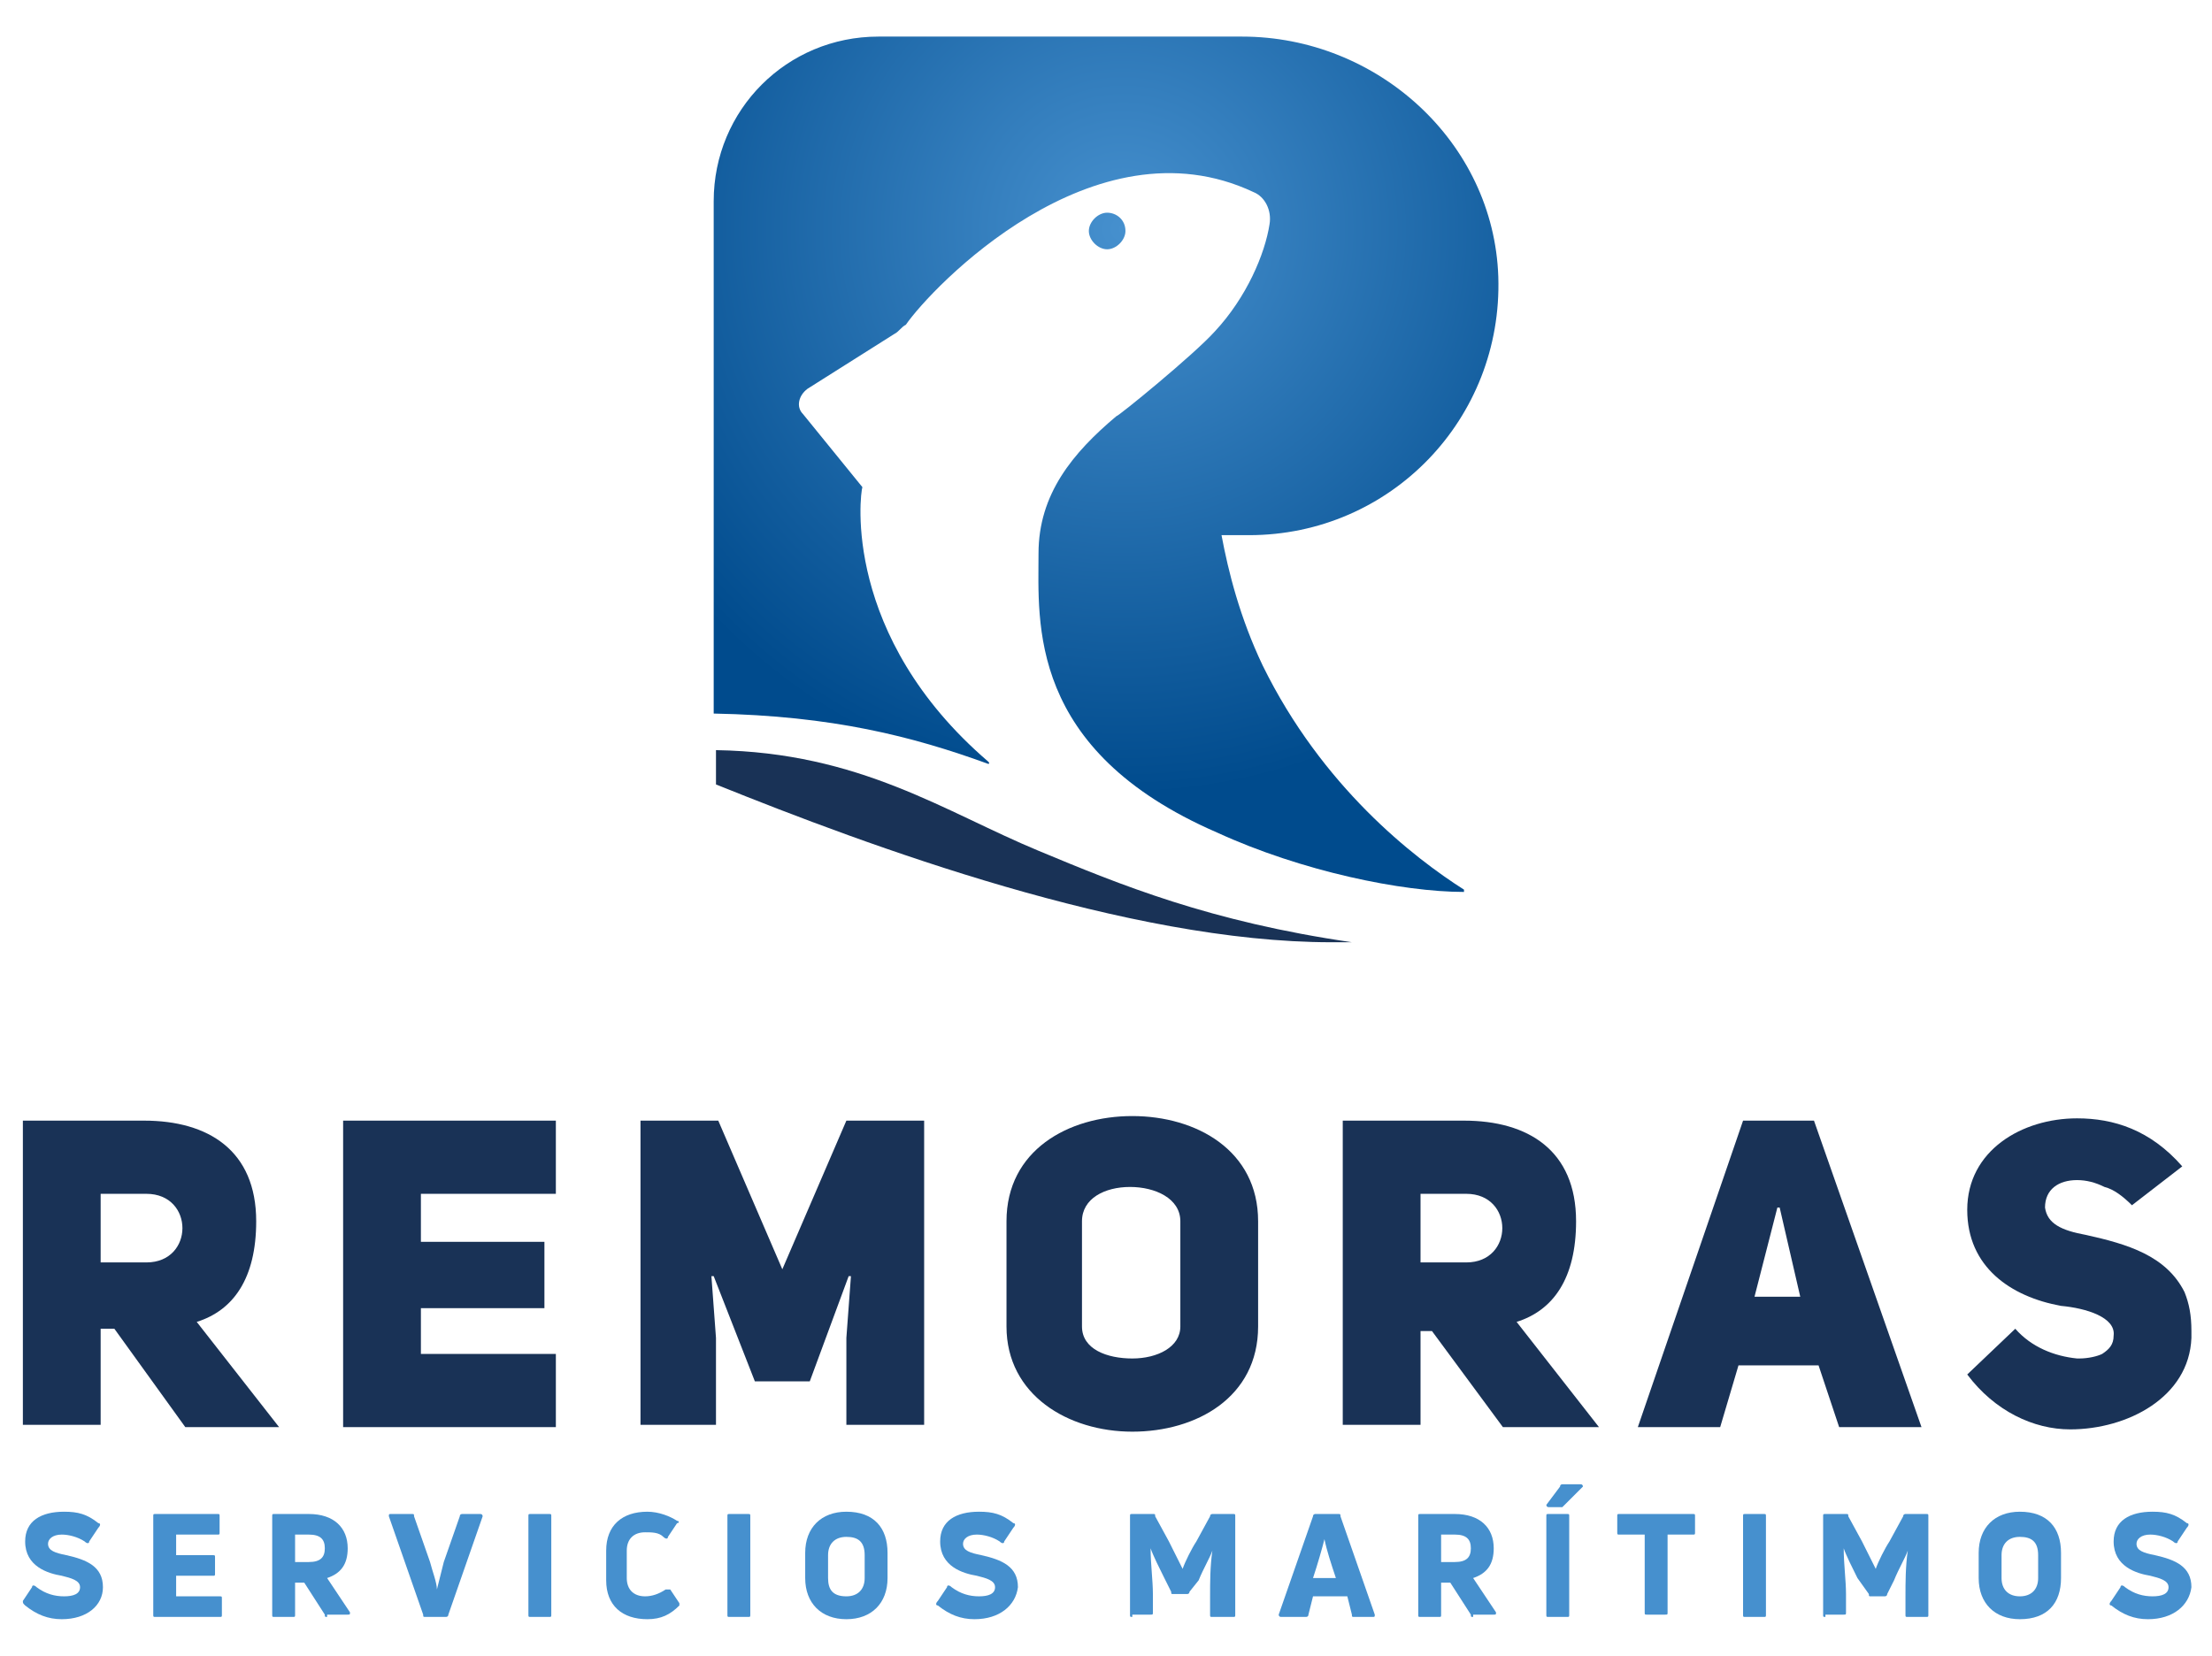 <?xml version="1.0" encoding="utf-8"?>
<!-- Generator: Adobe Illustrator 24.1.2, SVG Export Plug-In . SVG Version: 6.00 Build 0)  -->
<svg version="1.1" id="Capa_1" xmlns="http://www.w3.org/2000/svg" xmlns:xlink="http://www.w3.org/1999/xlink" x="0px" y="0px"
	 viewBox="0 0 96.7 72.4" style="enable-background:new 0 0 96.7 72.4;" xml:space="preserve">
<style type="text/css">
	.st0{fill:#193256;}
	.st1{fill:#4690CE;}
	.st2{fill:url(#SVGID_1_);}
</style>
<g>
	<g>
		<g>
			<path class="st0" d="M4.4,58.1v4.2H1V49h5.3c2.8,0,4.9,1.3,4.9,4.4c0,2.5-1,3.9-2.6,4.4l3.6,4.6H8.1L5,58.1H4.4z M6.4,55.2
				c2.1,0,2.1-3,0-3h-2v3H6.4z"/>
			<path class="st0" d="M18.4,54.3h5.4v2.9h-5.4v2h5.9v3.2H15V49h9.3v3.2h-5.9V54.3z"/>
			<path class="st0" d="M28,49h3.4l2.8,6.5l2.8-6.5h3.4v13.3h-3.4l0-3.8l0.2-2.7l-0.1,0l-1.7,4.6H33l-1.8-4.6l-0.1,0l0.2,2.7v3.8H28
				V49z"/>
			<path class="st0" d="M44,53.4c0-3.1,2.7-4.6,5.5-4.6s5.5,1.5,5.5,4.6V58c0,3.1-2.7,4.6-5.5,4.6S44,61,44,58V53.4z M47.3,58
				c0,1,1.1,1.4,2.2,1.4c1.1,0,2.1-0.5,2.1-1.4v-4.6c0-1-1.1-1.5-2.2-1.5c-1.1,0-2.1,0.5-2.1,1.5V58z"/>
			<path class="st0" d="M62.1,58.1v4.2h-3.4V49H64c2.8,0,4.9,1.3,4.9,4.4c0,2.5-1,3.9-2.6,4.4l3.6,4.6h-4.2l-3.1-4.2H62.1z
				 M64.1,55.2c2.1,0,2.1-3,0-3h-2v3H64.1z"/>
			<path class="st0" d="M84,62.4h-3.6l-0.9-2.7H76l-0.8,2.7h-3.6L76.2,49h3.1L84,62.4z M78.7,56.7l-0.9-3.9h-0.1l-1,3.9H78.7z"/>
			<path class="st0" d="M90.9,59.4c0.4,0,0.8-0.1,1-0.2c0.3-0.2,0.5-0.4,0.5-0.8c0.1-0.8-1.2-1.2-2.3-1.3c-2.2-0.4-4.1-1.7-4.1-4.2
				c0-2.6,2.4-4,4.8-4c1.6,0,3.2,0.5,4.6,2.1l-2.2,1.7c-0.4-0.4-0.8-0.7-1.2-0.8c-0.4-0.2-0.8-0.3-1.2-0.3c0,0,0,0,0,0
				c-0.8,0-1.4,0.4-1.4,1.2c0.1,0.7,0.7,1,1.8,1.2c1.8,0.4,3.5,0.9,4.3,2.5c0.2,0.5,0.3,1,0.3,1.7v0.3c-0.1,2.6-2.8,4-5.3,4
				c-1.6,0-3.3-0.8-4.5-2.4l2.1-2c0.7,0.8,1.7,1.2,2.7,1.3H90.9z"/>
		</g>
		<g>
			<path class="st1" d="M2.7,70.8c-0.6,0-1.1-0.2-1.6-0.6C1,70.1,1,70.1,1,70l0.4-0.6c0-0.1,0.1-0.1,0.2,0c0.4,0.3,0.8,0.4,1.2,0.4
				c0.4,0,0.7-0.1,0.7-0.4c0-0.3-0.4-0.4-0.8-0.5c-0.6-0.1-1.6-0.4-1.6-1.5c0-0.9,0.7-1.3,1.7-1.3c0.6,0,1,0.1,1.5,0.5
				c0.1,0,0.1,0.1,0,0.2l-0.4,0.6c0,0.1-0.1,0.1-0.2,0c-0.3-0.2-0.7-0.3-1-0.3c-0.4,0-0.6,0.2-0.6,0.4c0,0.3,0.3,0.4,0.8,0.5
				c0.9,0.2,1.6,0.5,1.6,1.4C4.5,70.2,3.8,70.8,2.7,70.8z"/>
			<path class="st1" d="M7.7,69.8h1.9c0.1,0,0.1,0,0.1,0.1v0.7c0,0.1,0,0.1-0.1,0.1H6.8c-0.1,0-0.1,0-0.1-0.1v-4.3
				c0-0.1,0-0.1,0.1-0.1h2.7c0.1,0,0.1,0,0.1,0.1V67c0,0.1,0,0.1-0.1,0.1H7.7V68h1.6c0.1,0,0.1,0,0.1,0.1v0.7c0,0.1,0,0.1-0.1,0.1
				H7.7V69.8z"/>
			<path class="st1" d="M14.3,70.7c-0.1,0-0.1,0-0.1-0.1l-0.9-1.4h-0.4v1.4c0,0.1,0,0.1-0.1,0.1H12c-0.1,0-0.1,0-0.1-0.1v-4.3
				c0-0.1,0-0.1,0.1-0.1h1.5c1.1,0,1.7,0.6,1.7,1.5c0,0.7-0.3,1.1-0.9,1.3l1,1.5c0,0.1,0,0.1-0.1,0.1H14.3z M12.9,67.1v1.2h0.6
				c0.5,0,0.7-0.2,0.7-0.6c0-0.4-0.2-0.6-0.7-0.6H12.9z"/>
			<path class="st1" d="M18.6,70.7c-0.1,0-0.1,0-0.1-0.1L17,66.3c0-0.1,0-0.1,0.1-0.1h0.9c0.1,0,0.1,0,0.1,0.1l0.7,2
				c0.1,0.4,0.3,0.9,0.3,1.2h0c0.1-0.4,0.2-0.8,0.3-1.2l0.7-2c0-0.1,0.1-0.1,0.1-0.1H21c0.1,0,0.1,0.1,0.1,0.1l-1.5,4.3
				c0,0.1-0.1,0.1-0.1,0.1H18.6z"/>
			<path class="st1" d="M24.1,70.6c0,0.1,0,0.1-0.1,0.1h-0.8c-0.1,0-0.1,0-0.1-0.1v-4.3c0-0.1,0-0.1,0.1-0.1H24c0.1,0,0.1,0,0.1,0.1
				V70.6z"/>
			<path class="st1" d="M28.3,70.8c-1.1,0-1.8-0.6-1.8-1.7v-1.3c0-1.1,0.7-1.7,1.8-1.7c0.5,0,1,0.2,1.3,0.4c0.1,0,0.1,0.1,0,0.1
				l-0.4,0.6c0,0.1-0.1,0.1-0.2,0c-0.2-0.2-0.5-0.2-0.8-0.2c-0.5,0-0.8,0.3-0.8,0.8v1.2c0,0.5,0.3,0.8,0.8,0.8
				c0.3,0,0.6-0.1,0.9-0.3c0.1,0,0.1,0,0.2,0l0.4,0.6c0,0.1,0,0.1,0,0.1C29.3,70.6,28.9,70.8,28.3,70.8z"/>
			<path class="st1" d="M32.8,70.6c0,0.1,0,0.1-0.1,0.1h-0.8c-0.1,0-0.1,0-0.1-0.1v-4.3c0-0.1,0-0.1,0.1-0.1h0.8
				c0.1,0,0.1,0,0.1,0.1V70.6z"/>
			<path class="st1" d="M37,70.8c-1.1,0-1.8-0.7-1.8-1.8v-1.1c0-1.1,0.7-1.8,1.8-1.8c1.2,0,1.8,0.7,1.8,1.8V69
				C38.8,70.1,38.1,70.8,37,70.8z M37,69.8c0.5,0,0.8-0.3,0.8-0.8v-1c0-0.6-0.3-0.8-0.8-0.8c-0.5,0-0.8,0.3-0.8,0.8v1
				C36.2,69.5,36.4,69.8,37,69.8z"/>
			<path class="st1" d="M42.6,70.8c-0.6,0-1.1-0.2-1.6-0.6c-0.1,0-0.1-0.1,0-0.2l0.4-0.6c0-0.1,0.1-0.1,0.2,0
				c0.4,0.3,0.8,0.4,1.2,0.4c0.4,0,0.7-0.1,0.7-0.4c0-0.3-0.4-0.4-0.8-0.5c-0.6-0.1-1.6-0.4-1.6-1.5c0-0.9,0.7-1.3,1.7-1.3
				c0.6,0,1,0.1,1.5,0.5c0.1,0,0.1,0.1,0,0.2l-0.4,0.6c0,0.1-0.1,0.1-0.2,0c-0.3-0.2-0.7-0.3-1-0.3c-0.4,0-0.6,0.2-0.6,0.4
				c0,0.3,0.3,0.4,0.8,0.5c0.9,0.2,1.6,0.5,1.6,1.4C44.4,70.2,43.7,70.8,42.6,70.8z"/>
			<path class="st1" d="M49.5,70.7c-0.1,0-0.1,0-0.1-0.1v-4.3c0-0.1,0-0.1,0.1-0.1h0.9c0.1,0,0.1,0,0.1,0.1l0.6,1.1
				c0.2,0.4,0.5,1,0.6,1.2h0c0.1-0.3,0.4-0.9,0.6-1.2l0.6-1.1c0-0.1,0.1-0.1,0.1-0.1h0.9c0.1,0,0.1,0,0.1,0.1v4.3
				c0,0.1,0,0.1-0.1,0.1H53c-0.1,0-0.1,0-0.1-0.1v-0.8c0-0.6,0-1.3,0.1-2l0,0c-0.1,0.3-0.4,0.8-0.6,1.3L52,69.6
				c0,0.1-0.1,0.1-0.1,0.1h-0.6c-0.1,0-0.1,0-0.1-0.1L50.9,69c-0.2-0.4-0.5-1-0.6-1.3l0,0c0,0.7,0.1,1.4,0.1,2v0.8
				c0,0.1,0,0.1-0.1,0.1H49.5z"/>
			<path class="st1" d="M56,70.7c-0.1,0-0.1-0.1-0.1-0.1l1.5-4.3c0-0.1,0.1-0.1,0.1-0.1h1c0.1,0,0.1,0,0.1,0.1l1.5,4.3
				c0,0.1,0,0.1-0.1,0.1h-0.8c-0.1,0-0.1,0-0.1-0.1l-0.2-0.8h-1.5l-0.2,0.8c0,0.1-0.1,0.1-0.1,0.1H56z M57.4,69h1
				c-0.2-0.6-0.4-1.2-0.5-1.7h0C57.8,67.7,57.6,68.4,57.4,69z"/>
			<path class="st1" d="M64.4,70.7c-0.1,0-0.1,0-0.1-0.1l-0.9-1.4H63v1.4c0,0.1,0,0.1-0.1,0.1h-0.8c-0.1,0-0.1,0-0.1-0.1v-4.3
				c0-0.1,0-0.1,0.1-0.1h1.5c1.1,0,1.7,0.6,1.7,1.5c0,0.7-0.3,1.1-0.9,1.3l1,1.5c0,0.1,0,0.1-0.1,0.1H64.4z M63,67.1v1.2h0.6
				c0.5,0,0.7-0.2,0.7-0.6c0-0.4-0.2-0.6-0.7-0.6H63z"/>
			<path class="st1" d="M68.4,65.8c0,0-0.1,0.1-0.1,0.1h-0.6c-0.1,0-0.1-0.1-0.1-0.1l0.6-0.8c0-0.1,0.1-0.1,0.1-0.1h0.8
				c0.1,0,0.1,0.1,0.1,0.1L68.4,65.8z M68.6,70.6c0,0.1,0,0.1-0.1,0.1h-0.8c-0.1,0-0.1,0-0.1-0.1v-4.3c0-0.1,0-0.1,0.1-0.1h0.8
				c0.1,0,0.1,0,0.1,0.1V70.6z"/>
			<path class="st1" d="M74,66.2c0.1,0,0.1,0,0.1,0.1V67c0,0.1,0,0.1-0.1,0.1h-1.1v3.4c0,0.1,0,0.1-0.1,0.1H72c-0.1,0-0.1,0-0.1-0.1
				v-3.4h-1.1c-0.1,0-0.1,0-0.1-0.1v-0.7c0-0.1,0-0.1,0.1-0.1H74z"/>
			<path class="st1" d="M77.2,70.6c0,0.1,0,0.1-0.1,0.1h-0.8c-0.1,0-0.1,0-0.1-0.1v-4.3c0-0.1,0-0.1,0.1-0.1h0.8
				c0.1,0,0.1,0,0.1,0.1V70.6z"/>
			<path class="st1" d="M79.8,70.7c-0.1,0-0.1,0-0.1-0.1v-4.3c0-0.1,0-0.1,0.1-0.1h0.9c0.1,0,0.1,0,0.1,0.1l0.6,1.1
				c0.2,0.4,0.5,1,0.6,1.2h0c0.1-0.3,0.4-0.9,0.6-1.2l0.6-1.1c0-0.1,0.1-0.1,0.1-0.1h0.9c0.1,0,0.1,0,0.1,0.1v4.3
				c0,0.1,0,0.1-0.1,0.1h-0.8c-0.1,0-0.1,0-0.1-0.1v-0.8c0-0.6,0-1.3,0.1-2l0,0c-0.1,0.3-0.4,0.8-0.6,1.3l-0.3,0.6
				c0,0.1-0.1,0.1-0.1,0.1h-0.6c-0.1,0-0.1,0-0.1-0.1L81.2,69c-0.2-0.4-0.5-1-0.6-1.3l0,0c0,0.7,0.1,1.4,0.1,2v0.8
				c0,0.1,0,0.1-0.1,0.1H79.8z"/>
			<path class="st1" d="M88.3,70.8c-1.1,0-1.8-0.7-1.8-1.8v-1.1c0-1.1,0.7-1.8,1.8-1.8c1.2,0,1.8,0.7,1.8,1.8V69
				C90.1,70.1,89.5,70.8,88.3,70.8z M88.3,69.8c0.5,0,0.8-0.3,0.8-0.8v-1c0-0.6-0.3-0.8-0.8-0.8c-0.5,0-0.8,0.3-0.8,0.8v1
				C87.5,69.5,87.8,69.8,88.3,69.8z"/>
			<path class="st1" d="M93.9,70.8c-0.6,0-1.1-0.2-1.6-0.6c-0.1,0-0.1-0.1,0-0.2l0.4-0.6c0-0.1,0.1-0.1,0.2,0
				c0.4,0.3,0.8,0.4,1.2,0.4c0.4,0,0.7-0.1,0.7-0.4c0-0.3-0.4-0.4-0.8-0.5c-0.6-0.1-1.6-0.4-1.6-1.5c0-0.9,0.7-1.3,1.7-1.3
				c0.6,0,1,0.1,1.5,0.5c0.1,0,0.1,0.1,0,0.2l-0.4,0.6c0,0.1-0.1,0.1-0.2,0c-0.3-0.2-0.7-0.3-1-0.3c-0.4,0-0.6,0.2-0.6,0.4
				c0,0.3,0.3,0.4,0.8,0.5c0.9,0.2,1.6,0.5,1.6,1.4C95.7,70.2,95,70.8,93.9,70.8z"/>
		</g>
	</g>
	<g>
		<radialGradient id="SVGID_1_" cx="49.093" cy="10.018" r="28.335" gradientUnits="userSpaceOnUse">
			<stop  offset="0" style="stop-color:#4690CE"/>
			<stop  offset="0.873" style="stop-color:#004B8D"/>
		</radialGradient>
		<path class="st2" d="M49.2,10.1c0,0.4-0.4,0.8-0.8,0.8c-0.4,0-0.8-0.4-0.8-0.8c0-0.4,0.4-0.8,0.8-0.8C48.8,9.3,49.2,9.6,49.2,10.1
			z M54.6,23.4c6.2,0,11.1-5.1,10.9-11.3C65.3,6.2,60.2,1.6,54.3,1.6l-15.9,0h0c-4,0-7.2,3.2-7.2,7.2v14.6l0,7.8c0,0,0,0,0,0
			c5.2,0.1,8.7,1,12,2.2c0,0,0.1,0,0-0.1c-6.4-5.5-5.6-11.7-5.5-12c0,0,0,0,0,0l-2.6-3.2c-0.3-0.3-0.2-0.8,0.2-1.1l3.8-2.4
			c0.2-0.1,0.3-0.3,0.5-0.4c1.1-1.6,8.2-9.1,15.2-5.8c0.5,0.2,0.8,0.8,0.7,1.4c-0.2,1.3-1,3.2-2.4,4.7c-0.9,1-4.2,3.7-4.3,3.7
			c-1.9,1.6-3.4,3.4-3.4,6c0,3-0.5,8.6,7.8,12.2C56.9,38.1,61.3,39,64,39c0,0,0,0,0-0.1c-2.2-1.4-6.2-4.5-8.8-9.8
			c-1-2.1-1.5-4.1-1.8-5.7c0,0,0,0,0,0c0,0,0,0,0,0H54.6z"/>
		<path class="st0" d="M58.2,41.2h0.9c-6.2-0.9-10.1-2.5-13.7-4c-4.1-1.7-7.8-4.3-14.1-4.4v1.5C38,37,49.3,41.2,58.2,41.2z"/>
	</g>
</g>
</svg>

